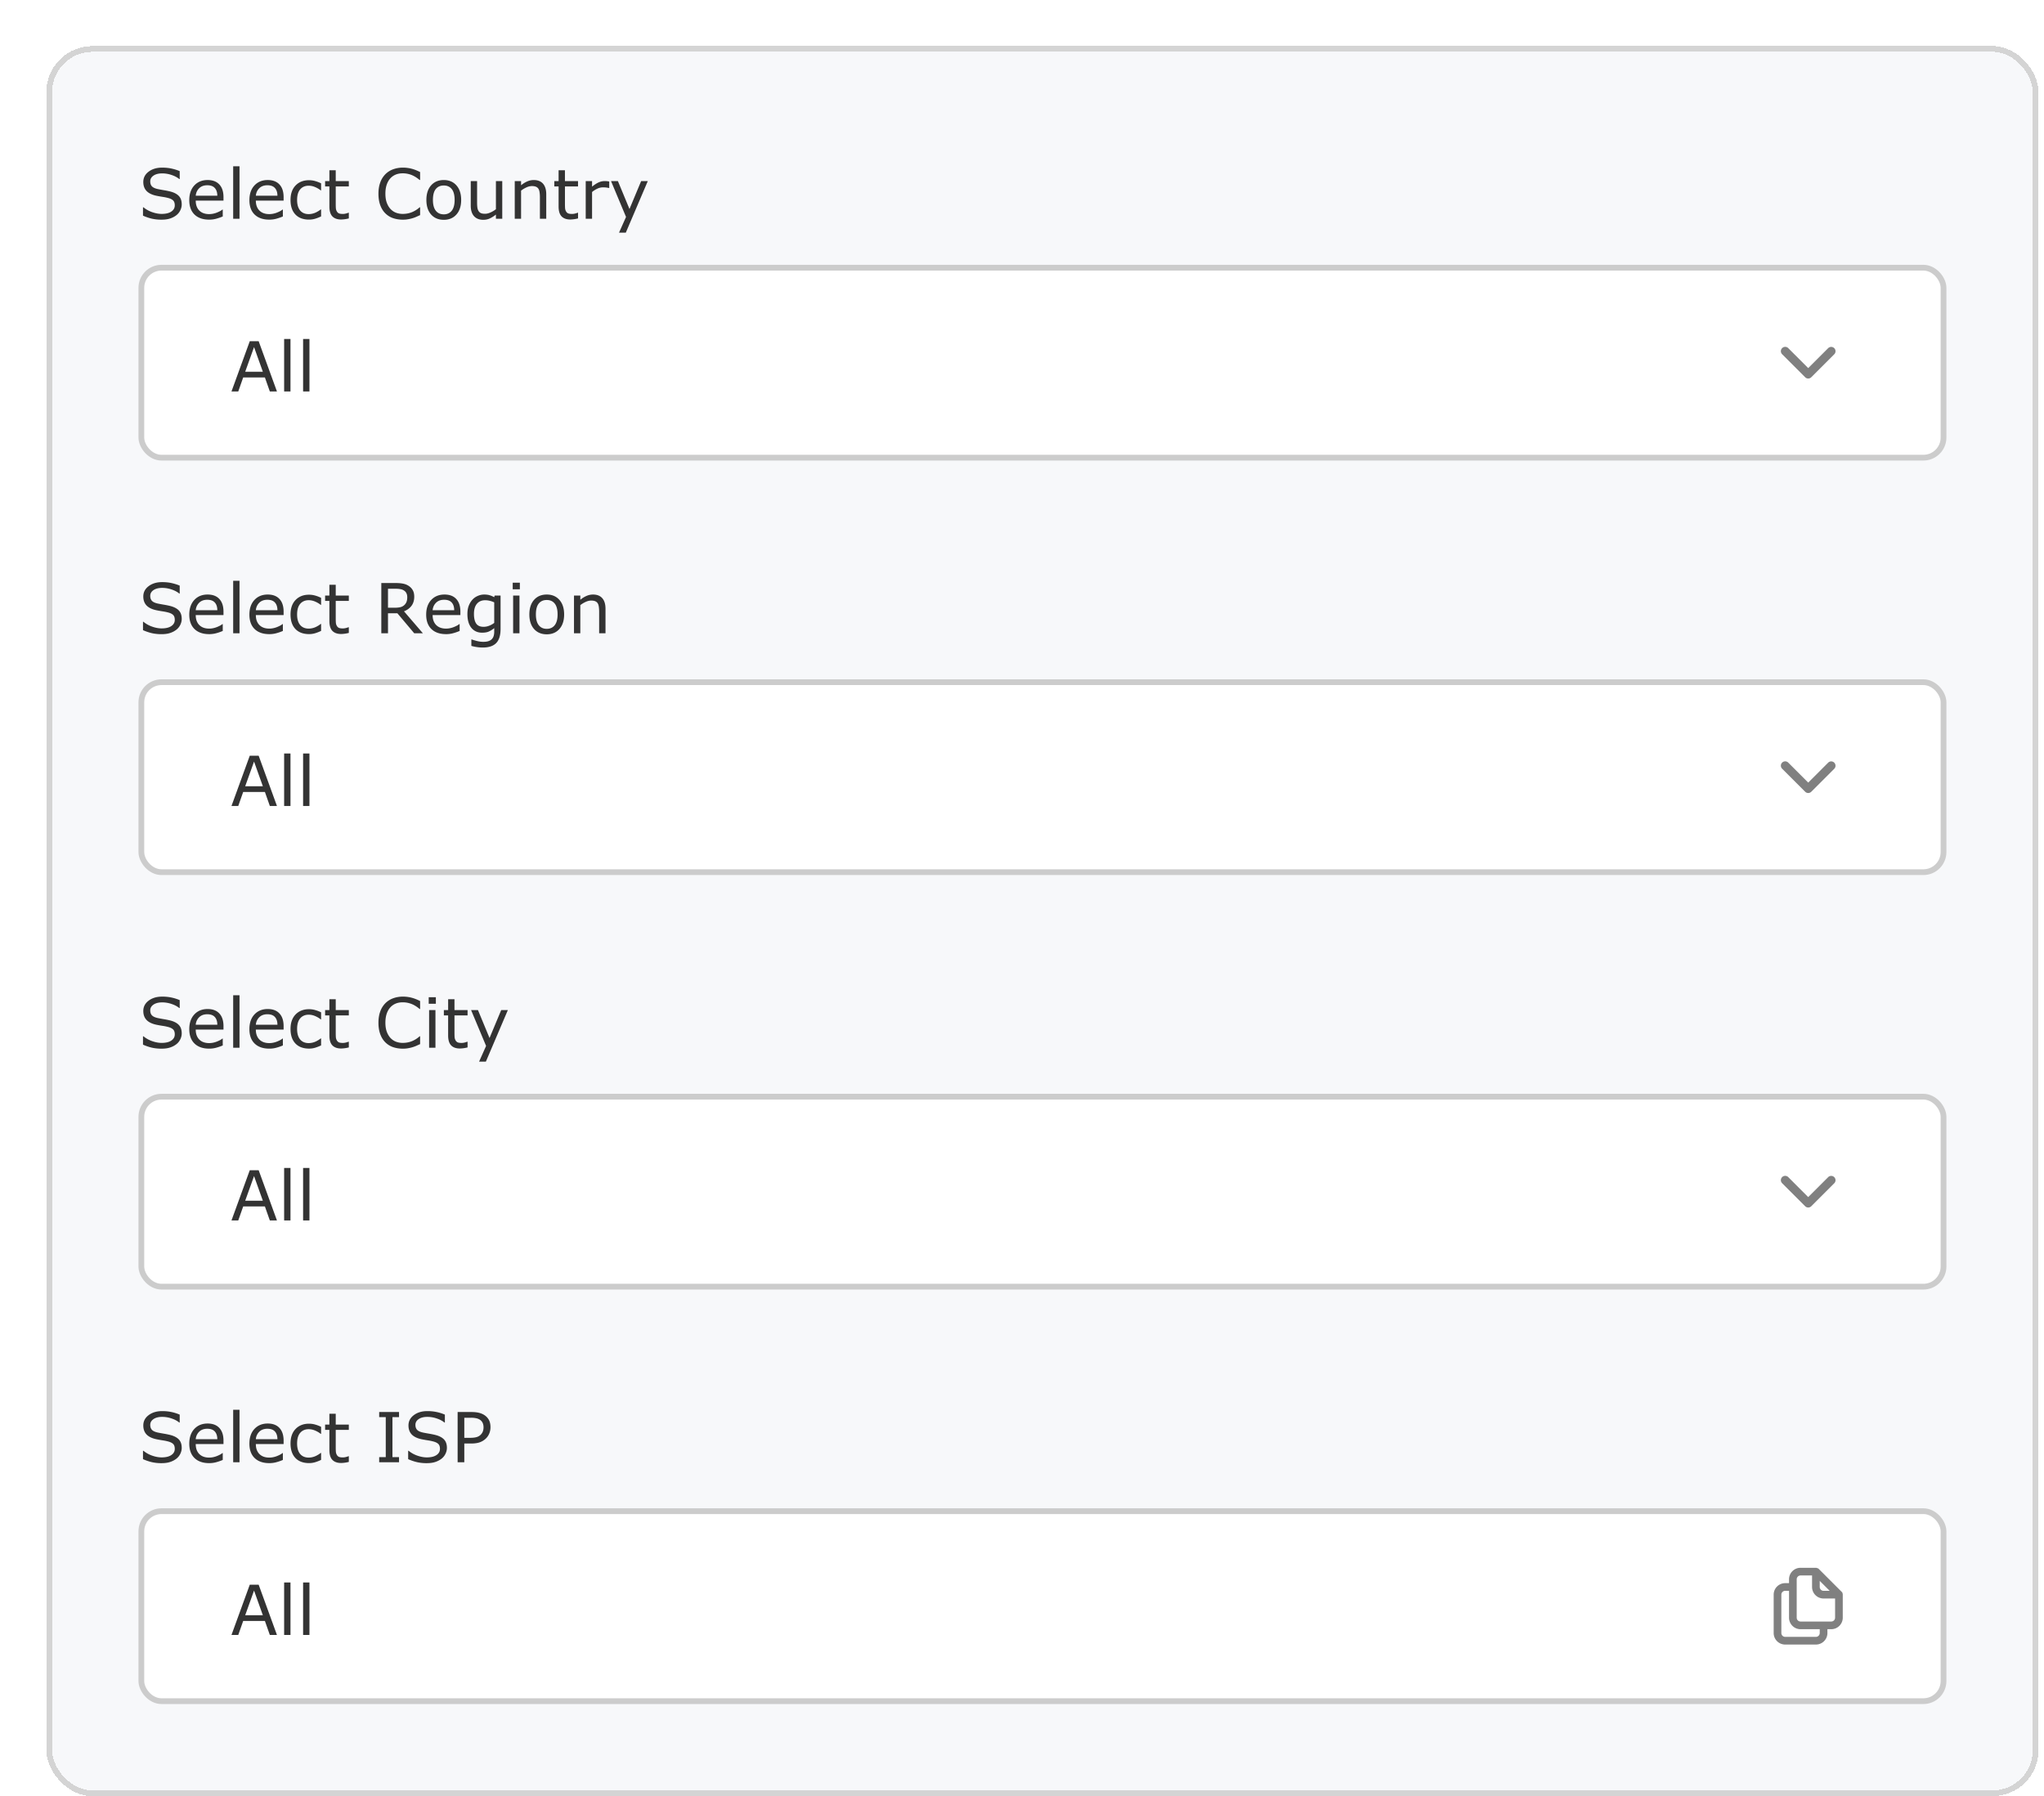 <svg width="355" height="312" fill="none" xmlns="http://www.w3.org/2000/svg"><g filter="url(#a)"><rect x=".05" width="346" height="304" rx="8" fill="#F7F8FA" shape-rendering="crispEdges"/><path d="M23.562 27.51c0 .34-.08.675-.24 1.008a2.368 2.368 0 0 1-.662.843c-.313.25-.678.446-1.096.586-.414.14-.914.211-1.5.211a7.522 7.522 0 0 1-1.7-.176 8.637 8.637 0 0 1-1.529-.521v-1.453h.082c.442.367.952.65 1.53.85.578.199 1.12.298 1.629.298.718 0 1.277-.134 1.675-.404.403-.27.604-.629.604-1.078 0-.387-.096-.672-.287-.856-.188-.183-.475-.326-.862-.427a8.565 8.565 0 0 0-.954-.194c-.34-.05-.702-.115-1.084-.193-.774-.164-1.348-.444-1.723-.838-.371-.398-.557-.916-.557-1.553 0-.73.309-1.328.926-1.793.617-.468 1.4-.703 2.35-.703.613 0 1.175.059 1.687.176.512.117.965.262 1.36.434v1.37h-.083c-.332-.28-.77-.513-1.312-.697a5.013 5.013 0 0 0-1.658-.28c-.621 0-1.121.128-1.5.386-.375.258-.563.59-.563.996 0 .363.094.648.282.855.187.207.517.366.99.475.25.055.605.121 1.066.2.461.077.852.157 1.172.24.648.171 1.137.431 1.465.779.328.347.492.834.492 1.459zm7.254-.668h-4.822c0 .402.06.754.181 1.055.121.296.287.54.498.732.204.187.444.328.721.422.281.094.59.14.926.14a3.66 3.66 0 0 0 1.342-.263c.453-.18.775-.356.966-.528h.059v1.202c-.371.156-.75.287-1.137.392a4.611 4.611 0 0 1-1.219.158c-1.085 0-1.933-.293-2.542-.879-.61-.59-.915-1.425-.915-2.507 0-1.07.292-1.92.874-2.55.585-.628 1.355-.943 2.308-.943.883 0 1.563.258 2.04.774.48.515.72 1.248.72 2.197v.598zm-1.072-.844c-.004-.578-.15-1.025-.44-1.342-.285-.316-.72-.474-1.306-.474-.59 0-1.061.174-1.413.521-.347.348-.544.78-.591 1.295h3.75zM33.599 30h-1.101v-9.117h1.101V30zm7.658-3.158h-4.822c0 .402.06.754.182 1.055.12.296.287.54.498.732.203.187.443.328.72.422.282.094.59.14.926.14a3.66 3.66 0 0 0 1.342-.263c.453-.18.775-.356.967-.528h.058v1.202c-.37.156-.75.287-1.136.392a4.611 4.611 0 0 1-1.22.158c-1.085 0-1.933-.293-2.542-.879-.61-.59-.914-1.425-.914-2.507 0-1.07.29-1.92.873-2.55.586-.628 1.355-.943 2.309-.943.882 0 1.562.258 2.039.774.48.515.72 1.248.72 2.197v.598zm-1.072-.844c-.004-.578-.15-1.025-.44-1.342-.285-.316-.72-.474-1.306-.474-.59 0-1.06.174-1.412.521-.348.348-.545.78-.592 1.295h3.75zm7.582 3.592a7.056 7.056 0 0 1-1.049.41 3.658 3.658 0 0 1-1.049.146 3.95 3.95 0 0 1-1.3-.205 2.688 2.688 0 0 1-1.014-.632 2.827 2.827 0 0 1-.662-1.067c-.156-.43-.234-.931-.234-1.506 0-1.07.292-1.91.878-2.52.59-.609 1.368-.913 2.332-.913.375 0 .743.052 1.102.158.363.105.695.234.996.387v1.224h-.059a4.168 4.168 0 0 0-1.042-.603 2.822 2.822 0 0 0-1.043-.211c-.625 0-1.12.21-1.483.633-.36.418-.539 1.033-.539 1.845 0 .79.176 1.397.527 1.823.356.421.854.632 1.495.632a2.971 2.971 0 0 0 1.3-.316c.16-.082.31-.168.452-.258.14-.094.252-.174.334-.24h.058v1.213zm4.816.351a5.984 5.984 0 0 1-1.33.188c-.668 0-1.175-.18-1.523-.54-.348-.358-.521-.935-.521-1.728v-3.48h-.745v-.926h.745v-1.88h1.101v1.88h2.273v.926H50.31v2.982c0 .344.008.614.023.809.016.191.07.371.165.539a.81.81 0 0 0 .351.346c.153.07.383.105.692.105.18 0 .367-.025.562-.076.195-.055.336-.1.422-.135h.059v.99zm12.381-.574c-.215.094-.41.182-.586.264a5.548 5.548 0 0 1-.68.258 6.526 6.526 0 0 1-.779.187 4.766 4.766 0 0 1-.92.082 5.368 5.368 0 0 1-1.728-.264 3.554 3.554 0 0 1-1.348-.837c-.375-.371-.668-.842-.879-1.412-.21-.575-.316-1.24-.316-1.998 0-.72.102-1.362.305-1.928a3.897 3.897 0 0 1 .879-1.436 3.685 3.685 0 0 1 1.341-.867 4.923 4.923 0 0 1 1.752-.299c.47 0 .936.057 1.4.17.47.113.989.313 1.56.598v1.377h-.089c-.48-.403-.957-.696-1.43-.88a4.154 4.154 0 0 0-1.517-.275c-.441 0-.84.073-1.195.217a2.58 2.58 0 0 0-.944.662c-.269.293-.48.664-.632 1.114-.149.445-.223.96-.223 1.546 0 .614.082 1.141.246 1.582.168.442.383.801.645 1.079.273.289.591.504.955.644.367.137.754.205 1.16.205.558 0 1.082-.095 1.57-.287a4.509 4.509 0 0 0 1.371-.861h.082v1.36zm7.131-2.637c0 1.067-.273 1.909-.82 2.526-.547.617-1.28.926-2.197.926-.926 0-1.663-.309-2.21-.926-.542-.617-.814-1.46-.814-2.526 0-1.066.272-1.908.815-2.525.546-.621 1.283-.932 2.209-.932.918 0 1.65.311 2.197.932.547.617.82 1.46.82 2.526zm-1.136 0c0-.847-.166-1.476-.499-1.886-.332-.414-.792-.621-1.382-.621-.598 0-1.063.207-1.395.62-.328.41-.492 1.04-.492 1.887 0 .82.166 1.444.498 1.87.332.421.795.632 1.389.632.586 0 1.045-.209 1.377-.627.335-.421.504-1.046.504-1.875zM79.231 30H78.13v-.727a5.367 5.367 0 0 1-1.066.674c-.34.157-.715.235-1.125.235-.688 0-1.223-.21-1.605-.627-.383-.422-.575-1.04-.575-1.852v-4.248h1.102v3.727c0 .332.015.617.047.855.031.235.097.436.199.604a.945.945 0 0 0 .41.375c.168.078.412.117.733.117.285 0 .595-.074.931-.223a4.34 4.34 0 0 0 .95-.568v-4.887h1.1V30zm7.64 0h-1.101v-3.727c0-.3-.018-.582-.053-.843-.035-.266-.1-.473-.193-.621a.875.875 0 0 0-.422-.364c-.184-.082-.422-.123-.715-.123-.3 0-.615.075-.943.223a4.807 4.807 0 0 0-.944.568V30H81.4v-6.545H82.5v.727c.344-.285.7-.508 1.067-.668.367-.16.744-.24 1.13-.24.708 0 1.247.212 1.618.638.371.426.557 1.04.557 1.84V30zm5.52-.059a5.984 5.984 0 0 1-1.33.188c-.668 0-1.176-.18-1.523-.54-.348-.358-.522-.935-.522-1.728v-3.48h-.744v-.926h.744v-1.88h1.102v1.88h2.273v.926H90.12v2.982c0 .344.007.614.023.809.016.191.07.371.164.539a.81.81 0 0 0 .352.346c.152.07.382.105.691.105.18 0 .367-.025.563-.076.195-.055.336-.1.421-.135h.06v.99zm5.42-5.285h-.059a4.364 4.364 0 0 0-1.025-.111c-.34 0-.668.076-.984.228a4.434 4.434 0 0 0-.914.58V30h-1.102v-6.545h1.102v.967c.437-.352.822-.6 1.154-.744a2.515 2.515 0 0 1 1.025-.223c.192 0 .33.006.416.018.086.008.215.025.387.052v1.131zm6.697-1.2-3.82 8.958h-1.178l1.219-2.73-2.607-6.229h1.195l2.01 4.852 2.027-4.852h1.154z" fill="#333"/><rect x="16.55" y="38.5" width="313" height="33" rx="3.5" fill="#fff"/><g clip-path="url(#b)"><path d="M40.101 60h-1.236l-.856-2.432h-3.773L33.38 60h-1.177l3.175-8.725h1.547L40.101 60zm-2.45-3.428-1.528-4.283-1.536 4.283h3.065zm4.8 3.428h-1.102v-9.117h1.102V60zm3.293 0h-1.102v-9.117h1.102V60z" fill="#333"/></g><path fill-rule="evenodd" clip-rule="evenodd" d="M301.52 52.47a.75.75 0 0 1 1.061 0l3.469 3.47 3.47-3.47a.75.75 0 0 1 1.061 1.06l-4 4a.75.75 0 0 1-1.061 0l-4-4a.75.75 0 0 1 0-1.06z" fill="gray"/><rect x="16.55" y="38.5" width="313" height="33" rx="3.5" stroke="#CCC"/><path d="M23.562 99.51c0 .34-.08.676-.24 1.008a2.362 2.362 0 0 1-.662.843c-.313.25-.678.446-1.096.586-.414.141-.914.211-1.5.211a7.476 7.476 0 0 1-1.7-.176 8.658 8.658 0 0 1-1.529-.521v-1.453h.082c.442.367.952.65 1.53.849.578.2 1.12.299 1.629.299.718 0 1.277-.135 1.675-.404.403-.27.604-.629.604-1.078 0-.387-.096-.672-.287-.856-.188-.183-.475-.326-.862-.427a8.565 8.565 0 0 0-.954-.194c-.34-.05-.702-.115-1.084-.193-.774-.164-1.348-.444-1.723-.838-.371-.398-.557-.916-.557-1.553 0-.73.309-1.328.926-1.793.617-.468 1.4-.703 2.35-.703.613 0 1.175.059 1.687.176.512.117.965.262 1.36.434v1.37h-.083c-.332-.28-.77-.513-1.312-.697a5.013 5.013 0 0 0-1.658-.28c-.621 0-1.121.128-1.5.386-.375.258-.563.59-.563.996 0 .363.094.648.282.855.187.207.517.366.99.475.25.055.605.121 1.066.2.461.077.852.157 1.172.24.648.171 1.137.431 1.465.779.328.347.492.834.492 1.459zm7.254-.668h-4.822c0 .402.06.754.181 1.055.121.296.287.541.498.732.204.187.444.328.721.422.281.094.59.14.926.14.445 0 .892-.087 1.342-.263.453-.18.775-.356.966-.528h.059v1.202c-.371.156-.75.287-1.137.392a4.59 4.59 0 0 1-1.219.158c-1.085 0-1.933-.293-2.542-.879-.61-.589-.915-1.425-.915-2.507 0-1.07.292-1.92.874-2.55.585-.628 1.355-.943 2.308-.943.883 0 1.563.258 2.04.774.48.516.72 1.248.72 2.197v.598zm-1.072-.844c-.004-.578-.15-1.025-.44-1.342-.285-.316-.72-.474-1.306-.474-.59 0-1.061.174-1.413.521-.347.348-.544.78-.591 1.295h3.75zM33.599 102h-1.101v-9.117h1.101V102zm7.658-3.158h-4.822c0 .402.06.754.182 1.055.12.296.287.541.498.732.203.187.443.328.72.422.282.094.59.14.926.14.445 0 .893-.087 1.342-.263.453-.18.775-.356.967-.528h.058v1.202c-.37.156-.75.287-1.136.392a4.59 4.59 0 0 1-1.22.158c-1.085 0-1.933-.293-2.542-.879-.61-.589-.914-1.425-.914-2.507 0-1.07.29-1.92.873-2.55.586-.628 1.355-.943 2.309-.943.882 0 1.562.258 2.039.774.48.516.72 1.248.72 2.197v.598zm-1.072-.844c-.004-.578-.15-1.025-.44-1.342-.285-.316-.72-.474-1.306-.474-.59 0-1.06.174-1.412.521-.348.348-.545.78-.592 1.295h3.75zm7.582 3.592a7.064 7.064 0 0 1-1.049.41 3.648 3.648 0 0 1-1.049.146c-.472 0-.906-.068-1.3-.205a2.681 2.681 0 0 1-1.014-.632 2.833 2.833 0 0 1-.662-1.067c-.156-.43-.234-.931-.234-1.506 0-1.07.292-1.91.878-2.52.59-.609 1.368-.913 2.332-.913.375 0 .743.053 1.102.158.363.105.695.234.996.387v1.224h-.059a4.168 4.168 0 0 0-1.042-.603 2.822 2.822 0 0 0-1.043-.211c-.625 0-1.12.21-1.483.633-.36.418-.539 1.033-.539 1.845 0 .79.176 1.397.527 1.823.356.421.854.632 1.495.632a2.982 2.982 0 0 0 1.3-.316c.16-.082.31-.168.452-.258.14-.094.252-.174.334-.24h.058v1.213zm4.816.351a5.875 5.875 0 0 1-1.33.188c-.668 0-1.175-.18-1.523-.539-.348-.36-.521-.936-.521-1.729v-3.48h-.745v-.926h.745v-1.88h1.101v1.88h2.273v.926H50.31v2.982c0 .344.008.614.023.809.016.191.07.371.165.539a.817.817 0 0 0 .351.346c.153.07.383.105.692.105.18 0 .367-.025.562-.076.195-.055.336-.1.422-.135h.059v.99zm12.862.059h-1.506l-2.918-3.469h-1.635V102h-1.16v-8.725h2.443c.528 0 .967.035 1.319.106.351.066.668.187.949.363.316.2.563.451.738.756.18.3.27.684.27 1.148 0 .63-.158 1.157-.475 1.583-.316.421-.752.74-1.306.955l3.28 3.814zm-2.713-6.27c0-.25-.045-.47-.135-.662a1.133 1.133 0 0 0-.433-.492 1.571 1.571 0 0 0-.598-.234 4.13 4.13 0 0 0-.815-.07h-1.365v3.292h1.172c.367 0 .688-.03.961-.093a1.514 1.514 0 0 0 1.084-.926c.086-.215.129-.486.129-.814zm9.228 3.112h-4.822c0 .402.06.754.182 1.055.12.296.287.541.498.732.203.187.443.328.72.422.282.094.59.14.926.14.446 0 .893-.087 1.342-.263.453-.18.776-.356.967-.528h.059v1.202c-.372.156-.75.287-1.137.392a4.59 4.59 0 0 1-1.219.158c-1.086 0-1.933-.293-2.543-.879-.61-.589-.914-1.425-.914-2.507 0-1.07.291-1.92.873-2.55.586-.628 1.356-.943 2.309-.943.883 0 1.562.258 2.039.774.48.516.72 1.248.72 2.197v.598zm-1.072-.844c-.004-.578-.15-1.025-.44-1.342-.284-.316-.72-.474-1.306-.474-.59 0-1.06.174-1.412.521-.348.348-.545.78-.592 1.295h3.75zm8.051 3.258c0 1.109-.252 1.924-.756 2.443-.504.52-1.28.78-2.326.78-.348 0-.688-.026-1.02-.077a7.552 7.552 0 0 1-.972-.205v-1.125h.058c.18.071.465.157.856.258.39.106.781.158 1.172.158.375 0 .685-.045.931-.134.246-.09.438-.215.575-.375a1.34 1.34 0 0 0 .293-.551 2.74 2.74 0 0 0 .087-.721v-.598a4.31 4.31 0 0 1-.955.598c-.3.129-.685.193-1.154.193-.781 0-1.402-.281-1.863-.843-.457-.567-.686-1.364-.686-2.391 0-.563.078-1.047.235-1.453.16-.41.376-.764.65-1.06.254-.278.563-.493.926-.645a2.727 2.727 0 0 1 1.084-.235c.379 0 .695.04.949.118.258.074.53.19.814.345l.07-.28h1.032v5.8zm-1.102-1.055v-3.568a4.089 4.089 0 0 0-.82-.281c-.25-.059-.5-.088-.75-.088-.605 0-1.082.203-1.43.609-.347.406-.521.996-.521 1.77 0 .734.129 1.29.387 1.669.257.379.685.569 1.283.569.32 0 .64-.061.96-.182a3.55 3.55 0 0 0 .891-.498zm4.453-5.842h-1.242v-1.142h1.242v1.142zM82.22 102H81.12v-6.545h1.101V102zm7.758-3.27c0 1.067-.273 1.909-.82 2.526-.547.617-1.28.926-2.198.926-.925 0-1.662-.309-2.209-.926-.543-.617-.814-1.46-.814-2.525 0-1.067.272-1.909.814-2.526.547-.621 1.284-.932 2.21-.932.917 0 1.65.311 2.197.932.547.617.82 1.46.82 2.526zm-1.137 0c0-.847-.166-1.476-.498-1.886-.332-.414-.793-.621-1.383-.621-.597 0-1.062.207-1.394.62-.328.41-.492 1.04-.492 1.888 0 .82.166 1.443.498 1.869.332.421.795.632 1.388.632.586 0 1.045-.209 1.377-.627.336-.421.504-1.046.504-1.874zm8.32 3.27h-1.1v-3.727c0-.3-.019-.582-.054-.843-.035-.266-.1-.473-.193-.621a.875.875 0 0 0-.422-.364c-.183-.082-.422-.123-.715-.123-.3 0-.615.075-.943.223a4.81 4.81 0 0 0-.944.568V102H91.69v-6.545h1.102v.727c.343-.285.699-.508 1.066-.668.367-.16.744-.24 1.13-.24.708 0 1.247.212 1.618.638.371.426.557 1.04.557 1.84V102z" fill="#333"/><rect x="16.55" y="110.5" width="313" height="33" rx="3.5" fill="#fff"/><g clip-path="url(#c)"><path d="M40.101 132h-1.236l-.856-2.432h-3.773L33.38 132h-1.177l3.175-8.725h1.547L40.101 132zm-2.45-3.428-1.528-4.283-1.536 4.283h3.065zm4.8 3.428h-1.102v-9.117h1.102V132zm3.293 0h-1.102v-9.117h1.102V132z" fill="#333"/></g><path fill-rule="evenodd" clip-rule="evenodd" d="M301.52 124.47a.75.75 0 0 1 1.061 0l3.469 3.469 3.47-3.469a.75.75 0 0 1 1.061 1.06l-4 4a.75.75 0 0 1-1.061 0l-4-4a.749.749 0 0 1 0-1.06z" fill="gray"/><rect x="16.55" y="110.5" width="313" height="33" rx="3.5" stroke="#CCC"/><path d="M23.562 171.51c0 .34-.08.676-.24 1.008a2.362 2.362 0 0 1-.662.843c-.313.25-.678.446-1.096.586-.414.141-.914.211-1.5.211a7.476 7.476 0 0 1-1.7-.176 8.658 8.658 0 0 1-1.529-.521v-1.453h.082c.442.367.952.65 1.53.849.578.2 1.12.299 1.629.299.718 0 1.277-.135 1.675-.404.403-.27.604-.629.604-1.078 0-.387-.096-.672-.287-.856-.188-.183-.475-.326-.862-.427a8.427 8.427 0 0 0-.954-.194c-.34-.051-.702-.115-1.084-.193-.774-.164-1.348-.443-1.723-.838-.371-.398-.557-.916-.557-1.553 0-.73.309-1.328.926-1.793.617-.468 1.4-.703 2.35-.703a7.573 7.573 0 0 1 3.046.61v1.371h-.082c-.332-.282-.77-.514-1.312-.698a5.025 5.025 0 0 0-1.658-.281c-.621 0-1.121.129-1.5.387-.375.258-.563.59-.563.996 0 .363.094.648.282.855.187.207.517.366.99.475.25.055.605.121 1.066.199.461.078.852.158 1.172.24.648.172 1.137.432 1.465.78.328.347.492.834.492 1.459zm7.254-.668h-4.822c0 .402.06.754.181 1.054.121.297.287.542.498.733.204.187.444.328.721.422.281.094.59.14.926.14.445 0 .892-.087 1.342-.263.453-.18.775-.356.966-.528h.059v1.202c-.371.156-.75.287-1.137.392a4.59 4.59 0 0 1-1.219.158c-1.085 0-1.933-.293-2.542-.879-.61-.589-.915-1.425-.915-2.507 0-1.071.292-1.92.874-2.549.585-.629 1.355-.944 2.308-.944.883 0 1.563.258 2.04.774.48.515.72 1.248.72 2.197v.598zm-1.072-.844c-.004-.578-.15-1.025-.44-1.342-.285-.316-.72-.474-1.306-.474-.59 0-1.061.173-1.413.521a2.032 2.032 0 0 0-.591 1.295h3.75zM33.599 174h-1.101v-9.117h1.101V174zm7.658-3.158h-4.822c0 .402.06.754.182 1.054.12.297.287.542.498.733.203.187.443.328.72.422.282.094.59.14.926.14.445 0 .893-.087 1.342-.263.453-.18.775-.356.967-.528h.058v1.202c-.37.156-.75.287-1.136.392a4.59 4.59 0 0 1-1.22.158c-1.085 0-1.933-.293-2.542-.879-.61-.589-.914-1.425-.914-2.507 0-1.071.29-1.92.873-2.549.586-.629 1.355-.944 2.309-.944.882 0 1.562.258 2.039.774.48.515.72 1.248.72 2.197v.598zm-1.072-.844c-.004-.578-.15-1.025-.44-1.342-.285-.316-.72-.474-1.306-.474-.59 0-1.06.173-1.412.521a2.031 2.031 0 0 0-.592 1.295h3.75zm7.582 3.592a7.064 7.064 0 0 1-1.049.41 3.648 3.648 0 0 1-1.049.146c-.472 0-.906-.068-1.3-.205a2.681 2.681 0 0 1-1.014-.632 2.833 2.833 0 0 1-.662-1.067c-.156-.43-.234-.931-.234-1.506 0-1.07.292-1.91.878-2.519.59-.61 1.368-.914 2.332-.914.375 0 .743.052 1.102.158.363.105.695.234.996.387v1.224h-.059a4.172 4.172 0 0 0-1.042-.603 2.816 2.816 0 0 0-1.043-.211c-.625 0-1.12.211-1.483.633-.36.418-.539 1.033-.539 1.845 0 .789.176 1.397.527 1.823.356.421.854.632 1.495.632a2.982 2.982 0 0 0 1.3-.316c.16-.082.31-.168.452-.258.14-.094.252-.174.334-.24h.058v1.213zm4.816.351a5.875 5.875 0 0 1-1.33.188c-.668 0-1.175-.18-1.523-.539-.348-.36-.521-.936-.521-1.729v-3.48h-.745v-.926h.745v-1.881h1.101v1.881h2.273v.926H50.31v2.982c0 .344.008.614.023.809.016.191.07.371.165.539a.817.817 0 0 0 .351.346c.153.07.383.105.692.105.18 0 .367-.025.562-.076.195-.055.336-.1.422-.135h.059v.99zm12.381-.574c-.215.094-.41.182-.586.264a5.561 5.561 0 0 1-.68.258 6.606 6.606 0 0 1-.779.187 4.742 4.742 0 0 1-.92.082 5.39 5.39 0 0 1-1.728-.263 3.556 3.556 0 0 1-1.348-.838c-.375-.371-.668-.842-.879-1.412-.21-.575-.316-1.241-.316-1.999 0-.718.102-1.361.305-1.927a3.898 3.898 0 0 1 .879-1.436 3.681 3.681 0 0 1 1.341-.867 4.928 4.928 0 0 1 1.752-.299c.47 0 .936.057 1.4.17.47.113.989.313 1.56.598v1.377h-.089c-.48-.403-.957-.696-1.43-.879a4.146 4.146 0 0 0-1.517-.276c-.441 0-.84.073-1.195.217a2.594 2.594 0 0 0-.944.662c-.269.293-.48.664-.632 1.114-.149.445-.223.961-.223 1.546 0 .614.082 1.141.246 1.583.168.441.383.8.645 1.078.273.289.591.504.955.644a3.29 3.29 0 0 0 1.16.205c.558 0 1.082-.095 1.57-.287a4.496 4.496 0 0 0 1.371-.861h.082v1.359zm2.737-7.008h-1.242v-1.142H67.7v1.142zM67.63 174h-1.102v-6.545h1.101V174zm5.578-.059a5.875 5.875 0 0 1-1.33.188c-.669 0-1.176-.18-1.524-.539-.348-.36-.522-.936-.522-1.729v-3.48h-.744v-.926h.745v-1.881h1.101v1.881h2.273v.926h-2.273v2.982c0 .344.008.614.023.809.016.191.07.371.165.539a.817.817 0 0 0 .351.346c.152.07.383.105.691.105.18 0 .368-.025.563-.076.195-.055.336-.1.422-.135h.058v.99zm6.996-6.486-3.82 8.959h-1.178l1.218-2.73-2.607-6.229h1.195l2.01 4.852 2.027-4.852h1.155z" fill="#333"/><rect x="16.55" y="182.5" width="313" height="33" rx="3.5" fill="#fff"/><g clip-path="url(#d)"><path d="M40.101 204h-1.236l-.856-2.432h-3.773L33.38 204h-1.177l3.175-8.725h1.547L40.101 204zm-2.45-3.428-1.528-4.283-1.536 4.283h3.065zm4.8 3.428h-1.102v-9.117h1.102V204zm3.293 0h-1.102v-9.117h1.102V204z" fill="#333"/></g><path fill-rule="evenodd" clip-rule="evenodd" d="M301.52 196.47a.75.75 0 0 1 1.061 0l3.469 3.469 3.47-3.469a.75.75 0 0 1 1.061 1.06l-4 4a.75.75 0 0 1-1.061 0l-4-4a.749.749 0 0 1 0-1.06z" fill="gray"/><rect x="16.55" y="182.5" width="313" height="33" rx="3.5" stroke="#CCC"/><path d="M23.562 243.51c0 .34-.08.676-.24 1.008a2.362 2.362 0 0 1-.662.843c-.313.25-.678.446-1.096.586-.414.141-.914.211-1.5.211a7.476 7.476 0 0 1-1.7-.176 8.658 8.658 0 0 1-1.529-.521v-1.453h.082c.442.367.952.65 1.53.849.578.2 1.12.299 1.629.299.718 0 1.277-.135 1.675-.404.403-.27.604-.629.604-1.078 0-.387-.096-.672-.287-.856-.188-.183-.475-.326-.862-.427a8.427 8.427 0 0 0-.954-.194c-.34-.051-.702-.115-1.084-.193-.774-.164-1.348-.443-1.723-.838-.371-.398-.557-.916-.557-1.553 0-.73.309-1.328.926-1.793.617-.468 1.4-.703 2.35-.703a7.573 7.573 0 0 1 3.046.61v1.371h-.082c-.332-.282-.77-.514-1.312-.698a5.025 5.025 0 0 0-1.658-.281c-.621 0-1.121.129-1.5.387-.375.258-.563.59-.563.996 0 .363.094.648.282.855.187.207.517.366.99.475.25.055.605.121 1.066.199.461.078.852.158 1.172.24.648.172 1.137.432 1.465.78.328.347.492.834.492 1.459zm7.254-.668h-4.822c0 .402.06.754.181 1.054.121.297.287.542.498.733.204.187.444.328.721.422.281.094.59.14.926.14.445 0 .892-.087 1.342-.263.453-.18.775-.356.966-.528h.059v1.202c-.371.156-.75.287-1.137.392a4.59 4.59 0 0 1-1.219.158c-1.085 0-1.933-.293-2.542-.879-.61-.589-.915-1.425-.915-2.507 0-1.071.292-1.92.874-2.549.585-.629 1.355-.944 2.308-.944.883 0 1.563.258 2.04.774.48.515.72 1.248.72 2.197v.598zm-1.072-.844c-.004-.578-.15-1.025-.44-1.342-.285-.316-.72-.474-1.306-.474-.59 0-1.061.173-1.413.521a2.032 2.032 0 0 0-.591 1.295h3.75zM33.599 246h-1.101v-9.117h1.101V246zm7.658-3.158h-4.822c0 .402.06.754.182 1.054.12.297.287.542.498.733.203.187.443.328.72.422.282.094.59.14.926.14.445 0 .893-.087 1.342-.263.453-.18.775-.356.967-.528h.058v1.202c-.37.156-.75.287-1.136.392a4.59 4.59 0 0 1-1.22.158c-1.085 0-1.933-.293-2.542-.879-.61-.589-.914-1.425-.914-2.507 0-1.071.29-1.92.873-2.549.586-.629 1.355-.944 2.309-.944.882 0 1.562.258 2.039.774.48.515.72 1.248.72 2.197v.598zm-1.072-.844c-.004-.578-.15-1.025-.44-1.342-.285-.316-.72-.474-1.306-.474-.59 0-1.06.173-1.412.521a2.031 2.031 0 0 0-.592 1.295h3.75zm7.582 3.592a7.064 7.064 0 0 1-1.049.41 3.648 3.648 0 0 1-1.049.146c-.472 0-.906-.068-1.3-.205a2.681 2.681 0 0 1-1.014-.632 2.833 2.833 0 0 1-.662-1.067c-.156-.43-.234-.931-.234-1.506 0-1.07.292-1.91.878-2.519.59-.61 1.368-.914 2.332-.914.375 0 .743.052 1.102.158.363.105.695.234.996.387v1.224h-.059a4.172 4.172 0 0 0-1.042-.603 2.816 2.816 0 0 0-1.043-.211c-.625 0-1.12.211-1.483.633-.36.418-.539 1.033-.539 1.845 0 .789.176 1.397.527 1.823.356.421.854.632 1.495.632a2.982 2.982 0 0 0 1.3-.316c.16-.082.31-.168.452-.258.14-.094.252-.174.334-.24h.058v1.213zm4.816.351a5.875 5.875 0 0 1-1.33.188c-.668 0-1.175-.18-1.523-.539-.348-.36-.521-.936-.521-1.729v-3.48h-.745v-.926h.745v-1.881h1.101v1.881h2.273v.926H50.31v2.982c0 .344.008.614.023.809.016.191.07.371.165.539a.817.817 0 0 0 .351.346c.153.07.383.105.692.105.18 0 .367-.025.562-.076.195-.055.336-.1.422-.135h.059v.99zm8.72.059h-3.446v-.891h1.142v-6.943h-1.142v-.891h3.445v.891H60.16v6.943h1.142V246zm8.314-2.49c0 .34-.08.676-.24 1.008a2.362 2.362 0 0 1-.663.843c-.312.25-.677.446-1.095.586-.414.141-.914.211-1.5.211a7.475 7.475 0 0 1-1.7-.176 8.658 8.658 0 0 1-1.529-.521v-1.453h.082c.442.367.951.65 1.53.849.578.2 1.12.299 1.628.299.72 0 1.278-.135 1.676-.404.403-.27.604-.629.604-1.078 0-.387-.096-.672-.287-.856-.188-.183-.475-.326-.862-.427a8.427 8.427 0 0 0-.955-.194c-.34-.051-.701-.115-1.084-.193-.773-.164-1.347-.443-1.722-.838-.372-.398-.557-.916-.557-1.553 0-.73.309-1.328.926-1.793.617-.468 1.4-.703 2.35-.703a7.574 7.574 0 0 1 3.046.61v1.371h-.082c-.332-.282-.77-.514-1.312-.698a5.026 5.026 0 0 0-1.659-.281c-.62 0-1.12.129-1.5.387-.375.258-.562.59-.562.996 0 .363.094.648.281.855.188.207.518.366.99.475.25.055.606.121 1.067.199.46.078.851.158 1.172.24.648.172 1.136.432 1.465.78.328.347.492.834.492 1.459zm7.57-3.598a2.8 2.8 0 0 1-.205 1.078c-.133.328-.32.614-.563.856-.3.3-.656.527-1.066.679-.41.149-.928.223-1.553.223h-1.16V246h-1.16v-8.725h2.367c.524 0 .967.045 1.33.135.363.086.686.223.967.41.332.223.588.5.768.832.183.332.275.752.275 1.26zm-1.207.029c0-.3-.053-.562-.158-.785a1.323 1.323 0 0 0-.48-.545 1.876 1.876 0 0 0-.645-.257 4.139 4.139 0 0 0-.908-.083H72.64v3.487h.979c.468 0 .85-.041 1.142-.123a1.64 1.64 0 0 0 .715-.405c.184-.187.313-.384.387-.591.078-.207.117-.44.117-.698z" fill="#333"/><rect x="16.55" y="254.5" width="313" height="33" rx="3.5" fill="#fff"/><g clip-path="url(#e)"><path d="M40.101 276h-1.236l-.856-2.432h-3.773L33.38 276h-1.177l3.175-8.725h1.547L40.101 276zm-2.45-3.428-1.528-4.283-1.536 4.283h3.065zm4.8 3.428h-1.102v-9.117h1.102V276zm3.293 0h-1.102v-9.117h1.102V276z" fill="#333"/></g><path d="M312.05 268.96a.852.852 0 0 0-.04-.18v-.06a.723.723 0 0 0-.126-.187l-4-4a.699.699 0 0 0-.187-.126.201.201 0 0 0-.06 0 .597.597 0 0 0-.22-.074h-2.7a2 2 0 0 0-2 2V267h-.667a2 2 0 0 0-2 2v6.667a2 2 0 0 0 2 2h5.334a2 2 0 0 0 2-2V275h.666a2.003 2.003 0 0 0 2-2v-4.04zm-4-2.353 1.727 1.726h-1.06a.665.665 0 0 1-.667-.666v-1.06zm0 9.06a.667.667 0 0 1-.666.666h-5.334a.665.665 0 0 1-.666-.666V269a.665.665 0 0 1 .666-.667h.667V273a2 2 0 0 0 2 2h3.333v.667zm2.667-2.667a.665.665 0 0 1-.667.667h-5.333a.666.666 0 0 1-.667-.667v-6.667a.666.666 0 0 1 .667-.666h2v2a2 2 0 0 0 2 2h2V273z" fill="gray"/><rect x="16.55" y="254.5" width="313" height="33" rx="3.5" stroke="#CCC"/><rect x=".55" y=".5" width="345" height="303" rx="7.5" stroke="#D4D4D4" shape-rendering="crispEdges"/></g><defs><clipPath id="b"><path fill="#fff" transform="translate(32.05 46)" d="M0 0h256v18H0z"/></clipPath><clipPath id="c"><path fill="#fff" transform="translate(32.05 118)" d="M0 0h256v18H0z"/></clipPath><clipPath id="d"><path fill="#fff" transform="translate(32.05 190)" d="M0 0h256v18H0z"/></clipPath><clipPath id="e"><path fill="#fff" transform="translate(32.05 262)" d="M0 0h256v18H0z"/></clipPath><filter id="a" x=".05" y="0" width="354" height="312" filterUnits="userSpaceOnUse" color-interpolation-filters="sRGB"><feFlood flood-opacity="0" result="BackgroundImageFix"/><feColorMatrix in="SourceAlpha" values="0 0 0 0 0 0 0 0 0 0 0 0 0 0 0 0 0 0 127 0" result="hardAlpha"/><feOffset dx="8" dy="8"/><feComposite in2="hardAlpha" operator="out"/><feColorMatrix values="0 0 0 0 0 0 0 0 0 0 0 0 0 0 0 0 0 0 0.05 0"/><feBlend in2="BackgroundImageFix" result="effect1_dropShadow_5772_63535"/><feBlend in="SourceGraphic" in2="effect1_dropShadow_5772_63535" result="shape"/></filter></defs></svg>